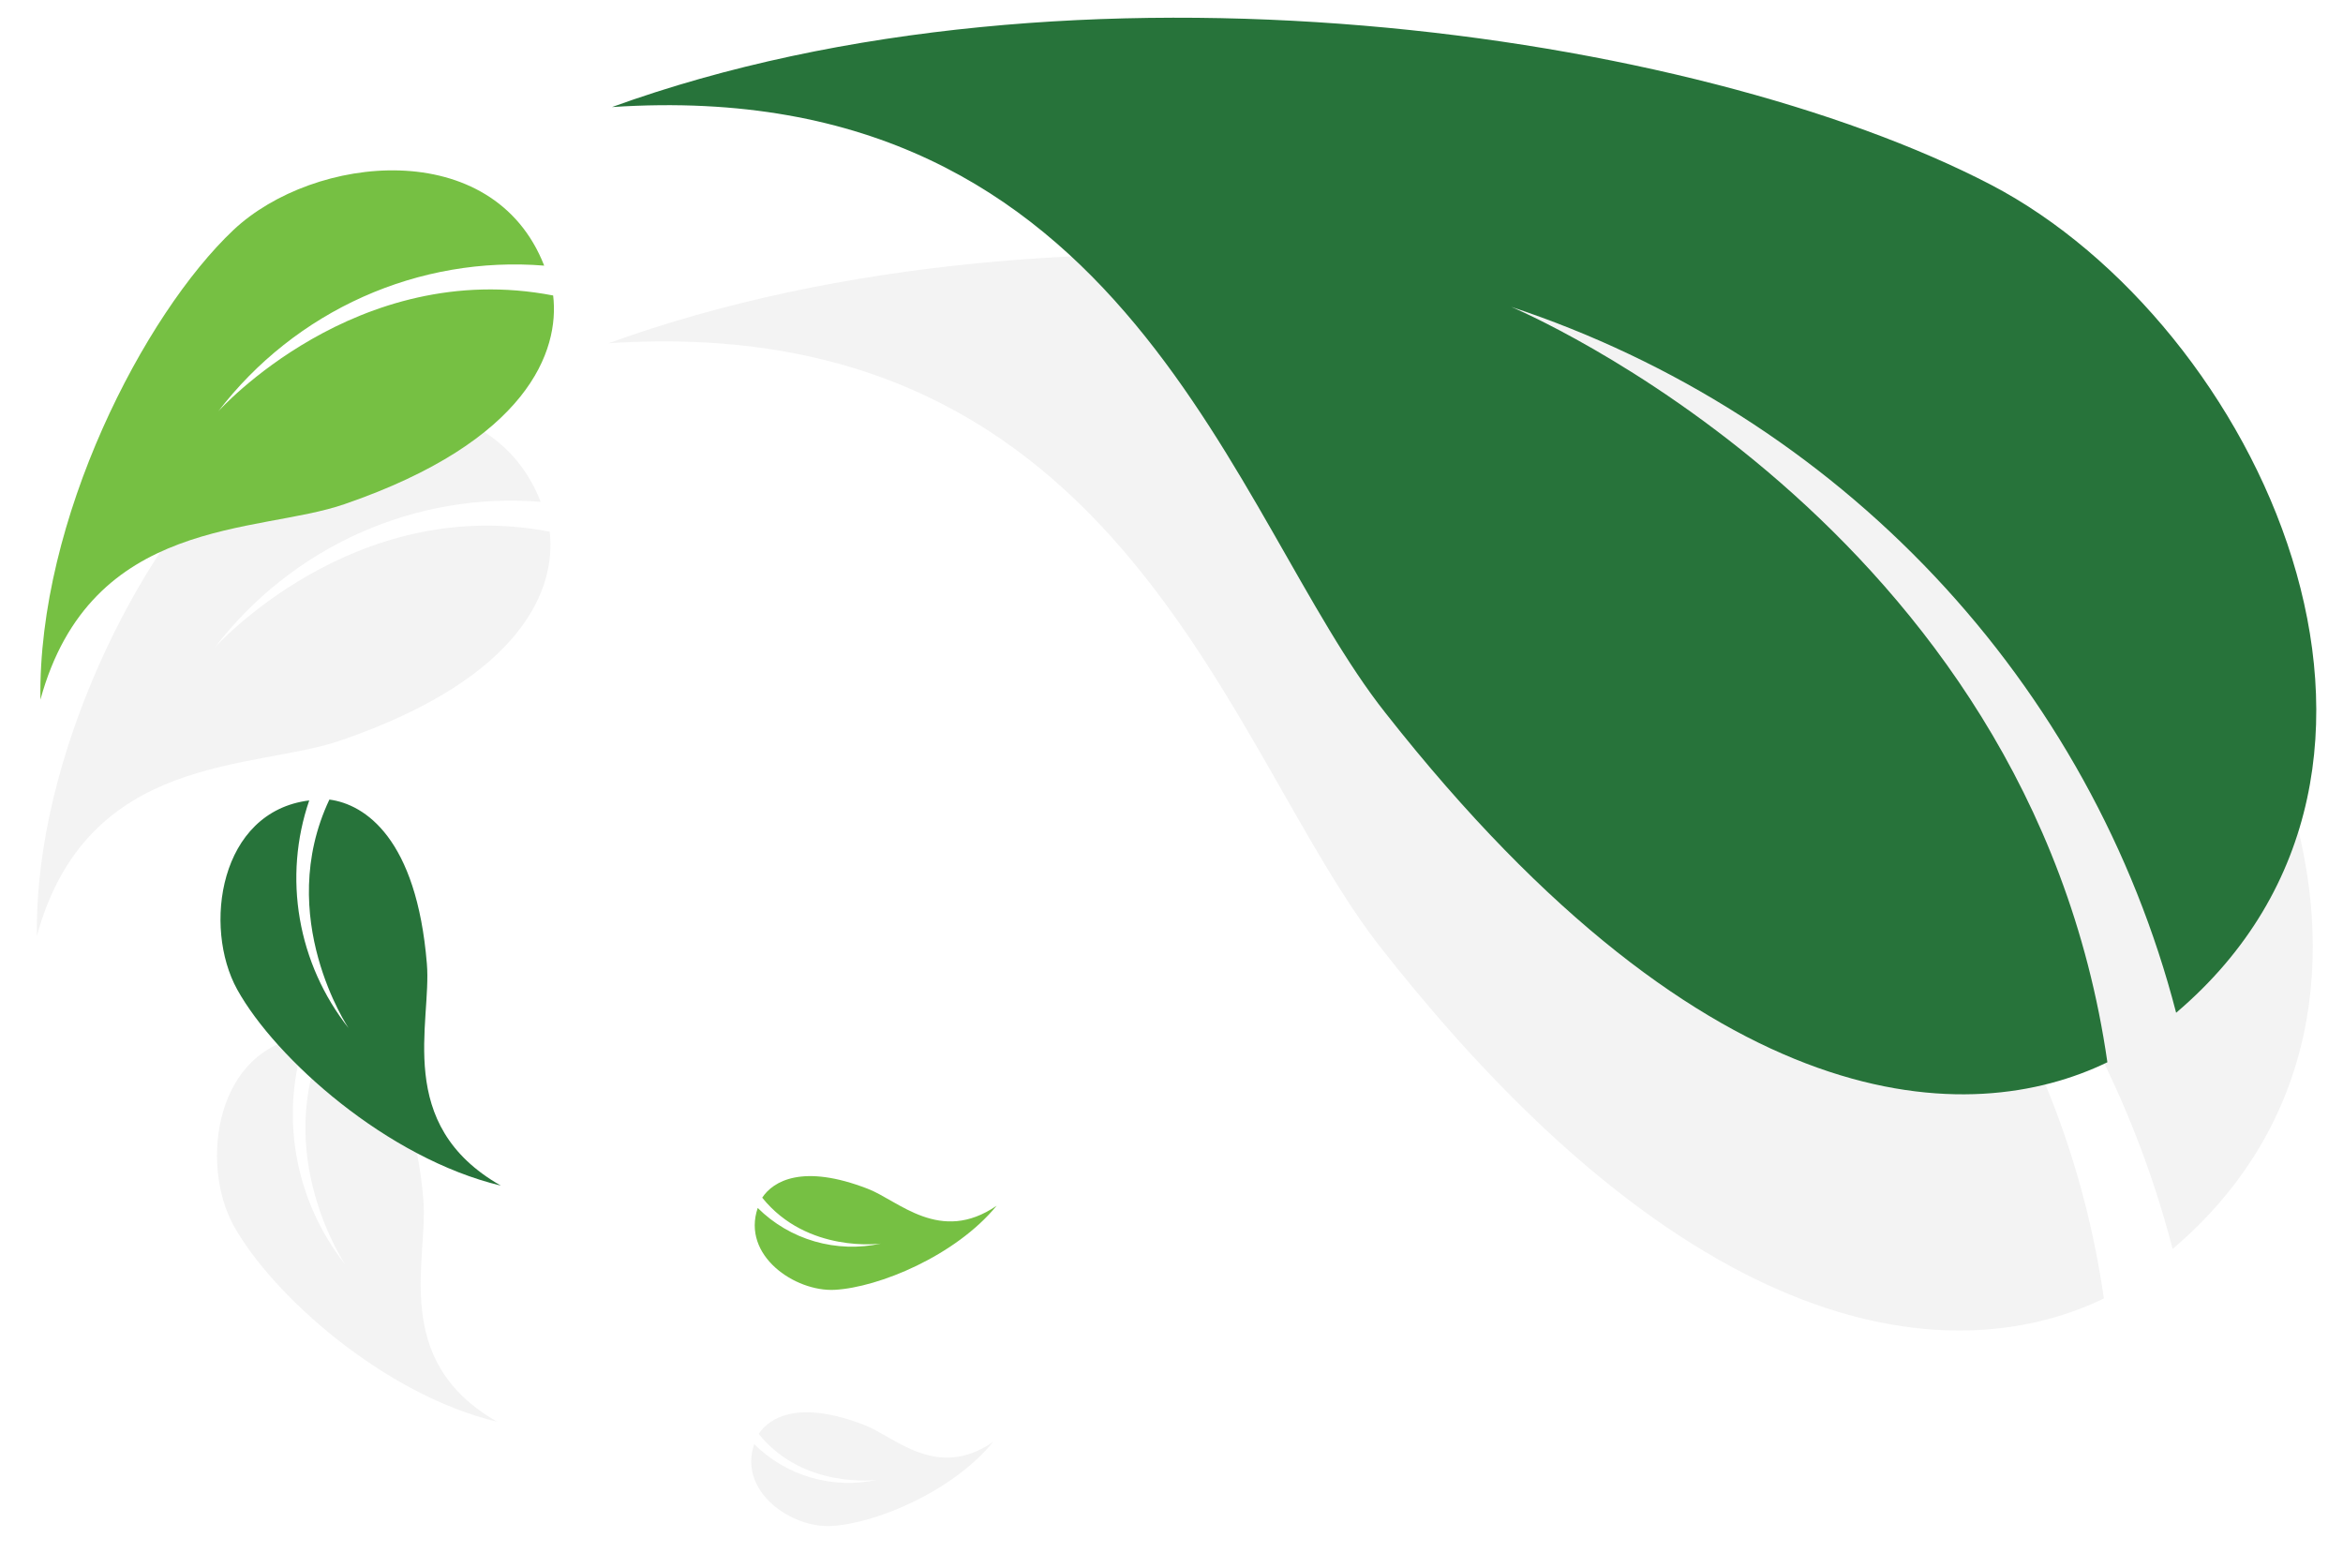 <svg width="248" height="166" viewBox="0 0 248 166" fill="none" xmlns="http://www.w3.org/2000/svg">
<path d="M22.73 68.541C26.765 63.278 32.037 59.108 38.063 56.413C44.09 53.719 50.68 52.585 57.23 53.115C51.831 39.289 32.85 41.344 24.347 49.334C14.902 58.24 3.622 79.972 3.907 99.052C9.243 79.56 26.958 81.547 36.11 78.354C55.54 71.67 58.877 62.115 58.18 56.276C37.312 52.24 22.73 68.541 22.73 68.541Z" fill="black" fill-opacity="0.05"/>
<path d="M92.88 156.623C90.552 157.132 88.138 157.053 85.859 156.395C83.58 155.736 81.508 154.519 79.834 152.854C78.108 157.901 83.794 161.74 87.981 161.519C92.639 161.266 100.776 157.918 105.124 152.615C99.138 156.727 94.737 152.073 91.484 150.826C84.601 148.154 81.469 150.002 80.306 151.766C85.097 157.715 92.88 156.623 92.88 156.623Z" fill="black" fill-opacity="0.05"/>
<path d="M36.522 133.814C33.866 130.444 32.094 126.473 31.367 122.264C30.64 118.055 30.982 113.742 32.361 109.72C22.829 110.896 21.086 123.125 24.738 129.733C28.813 137.077 40.636 147.621 52.645 150.49C41.276 144.031 45.351 133.241 44.811 126.993C43.724 113.743 38.266 110.125 34.494 109.63C28.63 122.068 36.522 133.814 36.522 133.814Z" fill="black" fill-opacity="0.05"/>
<path d="M159.588 57.479C176.709 63.145 192.122 72.952 204.416 86.004C216.71 99.056 225.495 114.936 229.967 132.193C260.69 106.081 238.498 59.267 210.39 44.57C179.087 28.273 113.189 18.659 64.407 36.331C119.255 32.698 129.929 79.86 146.29 100.477C180.777 144.335 208.304 144.403 222.69 137.432C214.472 80.373 159.588 57.479 159.588 57.479Z" fill="black" fill-opacity="0.05"/>
<path d="M23.101 43.541C27.136 38.278 32.407 34.108 38.434 31.413C44.461 28.719 51.051 27.585 57.601 28.116C52.202 14.289 33.221 16.345 24.718 24.334C15.273 33.24 3.992 54.972 4.278 74.052C9.614 54.56 27.329 56.547 36.481 53.354C55.911 46.67 59.248 37.115 58.55 31.276C37.683 27.24 23.101 43.541 23.101 43.541Z" fill="#76C043"/>
<path d="M93.251 131.623C90.923 132.132 88.509 132.053 86.23 131.395C83.951 130.736 81.879 129.519 80.204 127.854C78.479 132.901 84.165 136.74 88.352 136.519C93.01 136.266 101.147 132.918 105.495 127.615C99.509 131.727 95.108 127.073 91.855 125.826C84.972 123.154 81.84 125.002 80.677 126.766C85.468 132.715 93.251 131.623 93.251 131.623Z" fill="#76C043"/>
<path d="M36.892 108.814C34.237 105.444 32.465 101.473 31.738 97.264C31.011 93.055 31.352 88.742 32.731 84.72C23.2 85.897 21.457 98.125 25.108 104.733C29.184 112.077 41.007 122.621 53.016 125.49C41.646 119.031 45.722 108.241 45.182 101.993C44.095 88.743 38.637 85.125 34.865 84.629C29.001 97.068 36.892 108.814 36.892 108.814Z" fill="#27733A"/>
<path d="M159.959 32.479C177.08 38.145 192.492 47.952 204.787 61.004C217.081 74.056 225.866 89.936 230.338 107.193C261.061 81.082 238.869 34.267 210.761 19.57C179.457 3.274 113.56 -6.341 64.778 11.331C119.626 7.698 130.3 54.86 146.661 75.477C181.148 119.335 208.675 119.403 223.061 112.432C214.843 55.373 159.959 32.479 159.959 32.479Z" fill="#27733A"/>
</svg>
